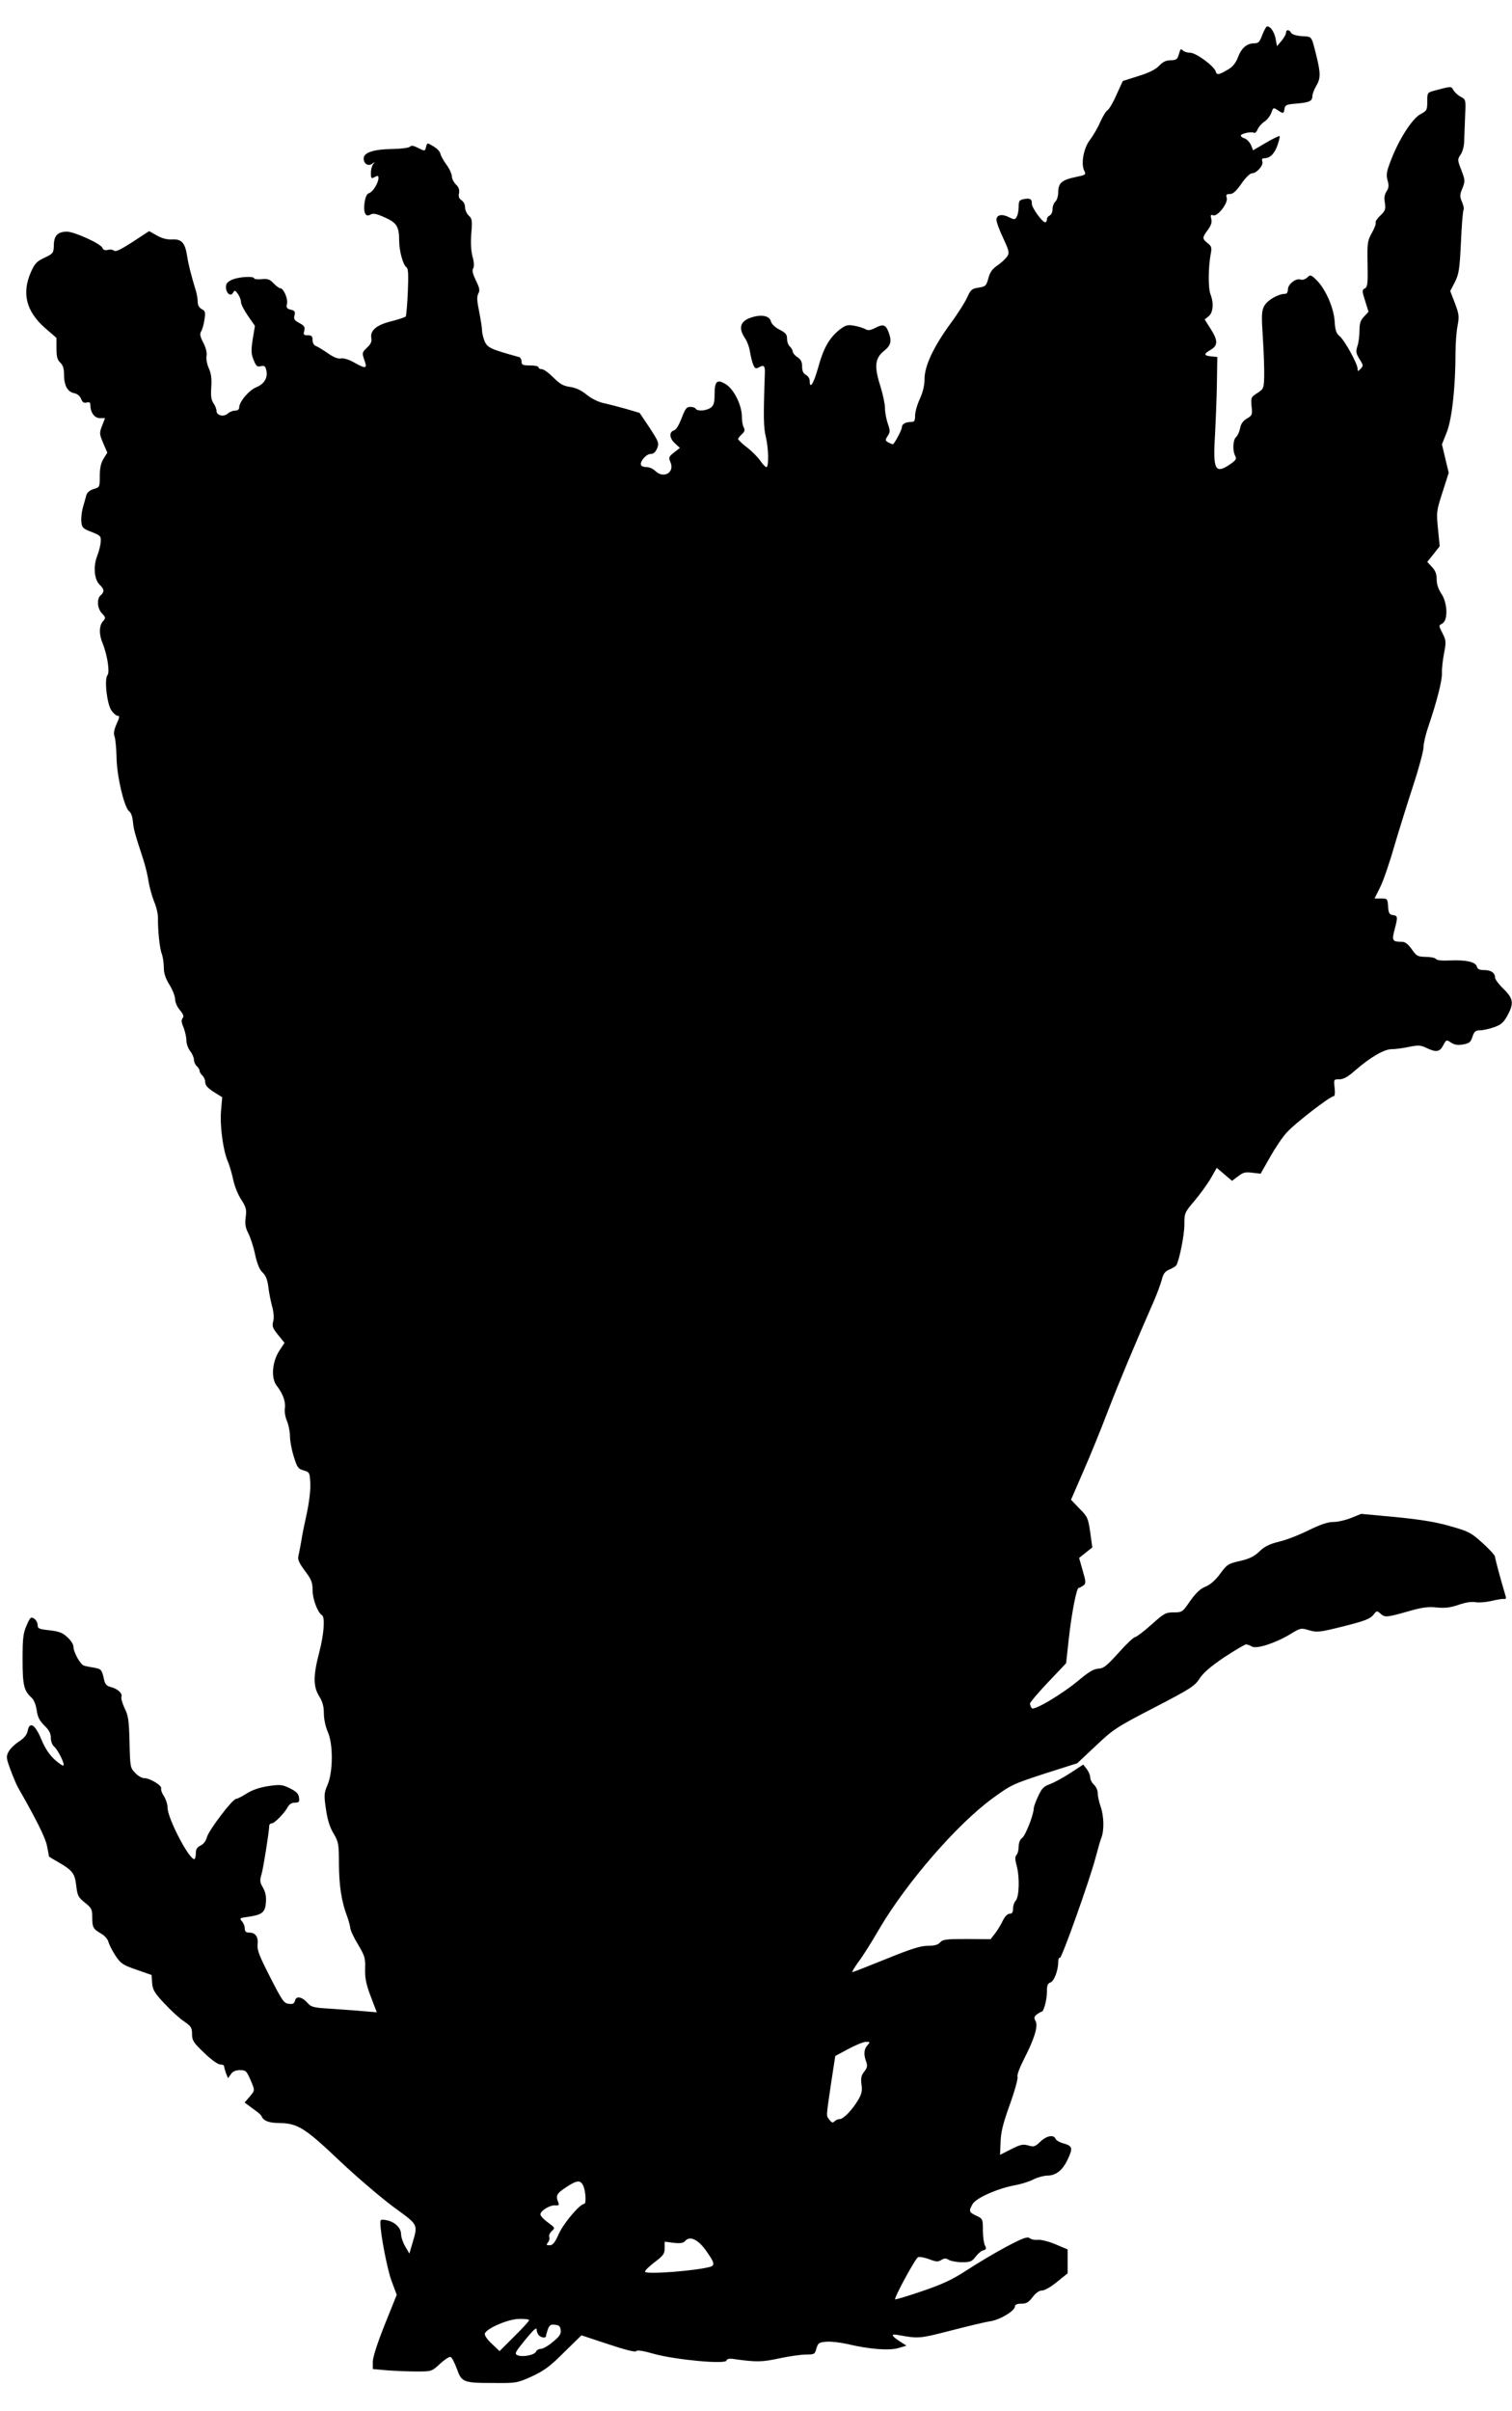 <?xml version="1.0" standalone="no"?>
<!DOCTYPE svg PUBLIC "-//W3C//DTD SVG 20010904//EN"
 "http://www.w3.org/TR/2001/REC-SVG-20010904/DTD/svg10.dtd">
<svg version="1.0" xmlns="http://www.w3.org/2000/svg"
 width="803pt" height="1280pt" viewBox="0 0 803 1280"
 preserveAspectRatio="xMidYMid meet">
<g transform="translate(0,1280) scale(0.1,-0.1)"
fill="#000000" stroke="none">
<path d="M6704 12615 c-14 -38 -21 -45 -43 -45 -39 0 -67 -24 -86 -73 -10 -28
-28 -51 -48 -63 -53 -32 -65 -34 -70 -15 -7 29 -105 101 -136 101 -15 0 -32 5
-39 12 -9 9 -12 8 -16 -3 -2 -8 -7 -22 -10 -31 -4 -13 -16 -18 -39 -18 -24 0
-41 -8 -61 -29 -19 -20 -55 -38 -111 -55 l-82 -26 -33 -72 c-17 -40 -39 -77
-47 -82 -8 -4 -26 -33 -40 -64 -13 -31 -38 -73 -54 -94 -34 -43 -50 -129 -30
-166 10 -19 7 -21 -47 -32 -72 -15 -92 -32 -92 -80 0 -21 -7 -43 -15 -50 -8
-7 -15 -25 -15 -40 0 -16 -7 -30 -15 -34 -8 -3 -15 -12 -15 -21 0 -8 -4 -15
-9 -15 -16 0 -71 77 -71 98 0 26 -9 31 -43 25 -23 -5 -27 -10 -27 -40 0 -19
-4 -43 -10 -53 -9 -17 -12 -17 -40 -4 -36 19 -64 15 -68 -9 -2 -10 13 -53 34
-97 34 -74 36 -81 22 -103 -9 -12 -32 -34 -52 -47 -27 -19 -39 -36 -47 -68
-11 -39 -14 -43 -51 -49 -36 -5 -43 -11 -61 -51 -11 -25 -51 -89 -90 -141 -90
-124 -137 -224 -137 -294 0 -34 -9 -70 -25 -105 -14 -30 -25 -69 -25 -88 0
-27 -4 -34 -19 -34 -31 0 -51 -11 -51 -27 0 -12 -26 -65 -46 -91 -1 -2 -12 2
-24 8 -20 11 -20 13 -6 35 14 21 14 28 1 66 -8 23 -15 60 -15 83 0 22 -12 77
-26 121 -32 101 -27 144 22 183 36 29 41 51 23 99 -15 39 -28 44 -69 23 -27
-14 -40 -16 -55 -7 -11 6 -37 14 -59 18 -35 6 -45 3 -77 -21 -55 -45 -85 -96
-114 -202 -25 -88 -45 -118 -45 -68 0 11 -9 24 -20 30 -14 7 -20 21 -20 44 0
25 -7 38 -25 50 -14 9 -25 23 -25 30 0 7 -7 19 -15 26 -8 7 -15 25 -15 41 0
23 -7 32 -40 49 -24 12 -42 30 -46 44 -7 31 -54 39 -111 18 -52 -19 -61 -55
-28 -105 12 -17 25 -51 28 -74 4 -23 11 -54 17 -68 9 -22 13 -24 31 -15 26 15
33 8 31 -33 -8 -226 -7 -287 5 -335 15 -62 17 -162 3 -162 -5 0 -20 16 -33 35
-13 19 -45 51 -70 70 -26 20 -47 40 -47 44 0 4 9 16 20 26 15 13 17 22 10 36
-6 10 -10 35 -10 57 0 61 -42 145 -85 172 -47 29 -60 17 -60 -55 0 -42 -4 -57
-20 -69 -23 -17 -71 -21 -80 -6 -3 6 -17 10 -29 10 -20 0 -27 -10 -46 -60 -14
-36 -29 -62 -41 -65 -27 -9 -24 -42 6 -69 l26 -24 -31 -24 c-28 -22 -30 -27
-20 -50 26 -56 -36 -92 -80 -48 -11 11 -31 20 -44 20 -14 0 -28 4 -31 10 -10
16 26 60 50 60 16 0 26 9 35 30 11 27 9 34 -40 109 l-53 79 -71 21 c-39 11
-93 25 -121 31 -30 7 -66 25 -91 46 -29 23 -57 36 -87 40 -36 5 -54 16 -88 50
-24 24 -51 44 -61 44 -10 0 -18 5 -18 10 0 6 -20 10 -45 10 -39 0 -45 3 -45
20 0 11 -6 22 -12 24 -152 42 -169 50 -184 84 -8 19 -14 45 -14 59 0 13 -7 57
-15 98 -12 57 -13 80 -5 96 10 17 7 30 -12 69 -17 35 -22 54 -15 65 6 11 5 33
-3 61 -8 29 -11 73 -7 123 6 70 4 81 -13 96 -11 10 -20 30 -20 44 0 15 -8 31
-19 38 -13 8 -17 19 -13 38 3 18 -2 32 -17 46 -11 11 -21 30 -21 42 0 13 -13
41 -29 63 -16 21 -30 48 -32 58 -2 11 -19 29 -37 39 -33 20 -33 20 -39 -2 -6
-25 -6 -25 -45 -5 -22 11 -33 13 -41 5 -6 -6 -47 -11 -92 -12 -94 -1 -149 -17
-153 -46 -4 -30 23 -49 45 -32 15 11 16 11 6 -1 -7 -8 -13 -29 -13 -47 0 -31
2 -33 20 -23 16 9 20 8 20 -5 0 -26 -29 -73 -49 -80 -13 -4 -20 -19 -25 -52
-7 -53 6 -78 32 -62 13 8 31 5 75 -15 64 -28 77 -49 77 -124 0 -55 21 -130 39
-141 9 -6 11 -39 7 -130 -3 -67 -8 -126 -11 -131 -3 -4 -36 -15 -74 -25 -80
-19 -116 -49 -109 -89 4 -18 -2 -32 -23 -52 -26 -25 -27 -27 -14 -65 17 -47 9
-49 -55 -13 -27 15 -54 24 -69 21 -16 -3 -39 6 -70 28 -25 17 -54 35 -63 38
-11 4 -18 17 -18 32 0 20 -5 25 -25 25 -22 0 -25 3 -19 24 5 20 0 27 -26 41
-26 14 -31 21 -26 40 5 20 2 26 -20 31 -21 5 -24 11 -20 30 7 27 -18 84 -36
84 -6 0 -22 12 -35 26 -20 21 -31 25 -63 22 -22 -2 -40 0 -40 4 0 13 -79 9
-115 -6 -26 -11 -35 -21 -35 -39 0 -34 25 -54 38 -31 8 15 11 14 26 -7 9 -13
16 -32 16 -43 0 -11 17 -44 37 -73 l37 -53 -12 -72 c-9 -59 -8 -78 5 -109 13
-33 19 -38 38 -33 18 4 24 1 29 -20 10 -40 -9 -74 -53 -92 -39 -16 -91 -77
-91 -109 0 -9 -9 -15 -22 -15 -12 0 -29 -7 -39 -16 -21 -19 -59 -10 -59 14 0
10 -7 28 -16 41 -12 17 -15 38 -12 84 3 45 0 73 -13 102 -10 22 -15 51 -12 66
3 16 -3 42 -17 69 -18 35 -20 48 -11 62 6 10 14 38 17 62 6 38 4 46 -15 55
-13 8 -21 21 -21 38 0 15 -4 40 -9 57 -26 85 -41 145 -47 186 -11 71 -29 91
-78 89 -28 -2 -55 5 -83 21 l-41 23 -87 -57 c-62 -40 -90 -54 -99 -47 -7 6
-22 8 -34 4 -15 -3 -24 0 -28 11 -8 22 -149 86 -188 86 -49 0 -69 -20 -70 -71
-1 -42 -3 -45 -49 -67 -41 -19 -52 -30 -73 -77 -49 -112 -25 -208 75 -296 l61
-53 0 -57 c0 -43 5 -60 20 -74 14 -13 20 -31 20 -61 0 -60 18 -94 53 -101 18
-4 32 -15 38 -31 7 -18 15 -23 29 -19 15 4 20 0 20 -13 0 -40 22 -70 51 -70
l27 0 -16 -41 c-15 -38 -14 -43 6 -91 l22 -51 -20 -32 c-14 -23 -20 -50 -20
-92 0 -59 -1 -60 -32 -69 -22 -7 -35 -18 -40 -34 -3 -14 -12 -43 -18 -65 -6
-22 -10 -56 -8 -75 3 -31 8 -36 54 -54 46 -18 51 -22 49 -50 0 -17 -9 -52 -19
-78 -22 -57 -15 -126 14 -153 24 -22 25 -38 5 -55 -22 -18 -19 -70 7 -97 20
-21 20 -24 5 -41 -21 -23 -22 -71 -2 -117 25 -62 39 -153 26 -169 -18 -22 -3
-154 21 -188 11 -16 26 -28 33 -28 11 0 10 -9 -6 -44 -14 -32 -17 -51 -10 -68
4 -12 9 -61 10 -108 1 -99 41 -268 67 -287 10 -7 18 -30 20 -55 4 -42 9 -60
54 -198 12 -36 25 -90 29 -120 5 -30 18 -77 29 -105 12 -27 21 -66 21 -85 -1
-69 9 -166 20 -193 6 -16 11 -48 11 -73 0 -31 9 -58 30 -92 17 -27 30 -62 30
-77 0 -15 11 -41 25 -57 19 -23 23 -34 15 -43 -8 -10 -7 -23 5 -50 8 -21 15
-52 15 -69 0 -17 9 -42 20 -56 11 -14 20 -35 20 -46 0 -12 7 -27 15 -34 8 -7
15 -18 15 -25 0 -7 7 -18 15 -25 8 -7 15 -23 15 -35 0 -17 13 -31 45 -52 l45
-28 -6 -70 c-7 -80 10 -208 35 -269 10 -22 23 -68 30 -101 7 -33 26 -80 43
-105 25 -39 28 -51 23 -91 -5 -36 -2 -56 14 -87 11 -22 28 -73 36 -113 11 -50
24 -81 40 -95 16 -15 25 -37 30 -75 3 -30 13 -77 20 -104 9 -32 11 -62 6 -80
-7 -26 -3 -36 26 -72 l34 -42 -27 -41 c-39 -59 -46 -147 -14 -187 32 -41 48
-85 43 -119 -3 -17 2 -48 11 -68 9 -21 16 -58 16 -81 0 -24 9 -72 20 -107 18
-58 23 -66 52 -74 32 -9 33 -12 36 -68 2 -34 -6 -100 -18 -157 -12 -54 -26
-122 -30 -151 -5 -29 -12 -64 -15 -78 -5 -19 3 -37 34 -79 35 -46 41 -62 41
-103 0 -47 27 -119 50 -133 17 -11 11 -99 -15 -199 -32 -123 -32 -179 0 -231
18 -29 25 -54 25 -91 0 -31 9 -71 21 -99 29 -65 28 -213 -2 -282 -18 -42 -19
-53 -8 -127 8 -56 20 -96 40 -129 27 -46 29 -55 29 -165 1 -115 14 -199 44
-277 8 -22 15 -49 16 -59 0 -11 18 -51 41 -88 37 -63 40 -74 38 -131 -1 -49 5
-80 30 -146 l32 -84 -73 6 c-40 4 -118 9 -173 13 -87 5 -103 9 -120 29 -30 34
-61 41 -68 15 -4 -17 -12 -21 -34 -18 -25 3 -35 17 -98 141 -57 111 -70 145
-67 172 5 42 -11 65 -44 65 -18 0 -24 6 -24 22 0 12 -7 29 -15 38 -14 16 -12
18 28 23 78 11 95 23 99 76 3 33 -2 55 -15 79 -17 29 -18 39 -8 72 10 34 40
225 41 258 0 6 6 12 13 12 15 0 69 55 86 88 8 14 21 22 37 22 22 0 25 4 22 27
-2 20 -14 32 -48 49 -41 20 -51 21 -114 12 -46 -7 -85 -20 -115 -39 -25 -16
-51 -29 -57 -29 -19 0 -144 -165 -155 -203 -5 -21 -19 -38 -34 -45 -19 -9 -25
-19 -25 -42 0 -16 -4 -30 -8 -30 -29 0 -142 217 -142 273 0 18 -9 45 -19 61
-11 16 -17 34 -15 41 6 15 -59 55 -90 55 -12 0 -34 12 -48 28 -26 26 -27 32
-30 162 -3 116 -6 141 -26 181 -12 25 -20 53 -17 61 7 18 -21 43 -57 52 -19 4
-30 15 -34 34 -13 58 -15 61 -52 68 -20 3 -45 8 -55 11 -20 5 -57 72 -57 102
0 11 -14 33 -32 49 -25 24 -44 31 -95 37 -56 6 -63 9 -63 28 0 12 -9 28 -19
34 -17 11 -21 7 -40 -37 -18 -41 -21 -69 -21 -180 0 -137 7 -166 48 -203 12
-11 23 -38 27 -67 5 -36 15 -55 41 -81 25 -24 34 -42 34 -65 0 -17 7 -37 16
-45 20 -16 56 -87 52 -101 -2 -5 -23 8 -46 29 -29 26 -52 60 -72 108 -33 80
-63 99 -73 46 -4 -21 -19 -39 -47 -57 -23 -15 -48 -40 -55 -55 -13 -24 -12
-33 11 -95 14 -38 32 -80 40 -94 99 -173 146 -268 154 -311 6 -29 10 -53 10
-54 0 -2 21 -15 48 -30 78 -45 89 -60 97 -126 6 -53 11 -62 46 -90 35 -28 39
-35 39 -77 0 -55 4 -62 48 -88 18 -10 35 -30 38 -44 4 -14 20 -46 37 -72 29
-43 39 -50 112 -75 l80 -28 3 -43 c3 -36 12 -52 65 -108 33 -36 80 -79 104
-95 38 -26 43 -34 43 -68 0 -33 7 -45 64 -99 37 -36 73 -62 85 -62 12 0 21 -4
21 -9 0 -5 5 -22 10 -37 l11 -27 15 21 c10 15 26 22 48 22 31 0 35 -4 55 -49
26 -61 26 -57 -4 -93 l-26 -30 43 -32 c24 -17 45 -34 46 -39 12 -27 38 -37 95
-38 97 -1 136 -25 320 -200 90 -85 219 -195 286 -245 137 -100 132 -89 98
-204 l-13 -44 -22 38 c-12 20 -22 50 -22 65 0 34 -34 66 -77 74 -28 6 -33 4
-33 -13 0 -59 36 -244 59 -308 l28 -75 -64 -159 c-39 -98 -63 -172 -63 -196
l0 -39 77 -7 c42 -3 112 -6 156 -6 79 0 80 0 124 41 24 22 49 39 56 36 7 -2
21 -30 33 -62 26 -73 34 -76 199 -76 117 -1 122 0 200 35 66 31 96 53 171 128
l92 90 142 -47 c90 -30 145 -44 149 -37 4 7 37 2 96 -15 114 -31 378 -56 383
-35 3 9 15 12 40 8 120 -17 151 -16 242 4 52 11 115 20 141 20 44 0 47 2 55
33 9 29 14 32 54 35 24 2 73 -4 109 -12 118 -28 222 -36 271 -22 l44 13 -37
24 c-44 29 -47 40 -9 33 110 -20 113 -20 277 22 89 23 184 46 211 50 53 7 134
56 134 79 0 10 11 15 34 15 27 0 39 7 60 35 18 23 35 35 51 35 13 0 48 20 79
46 l56 45 0 63 0 64 -64 27 c-35 15 -76 25 -93 24 -17 -2 -37 2 -45 9 -12 9
-35 1 -124 -46 -60 -32 -154 -88 -209 -124 -80 -52 -128 -74 -239 -112 -76
-26 -140 -45 -142 -43 -7 7 108 219 122 224 8 3 35 -2 59 -11 36 -14 47 -15
64 -4 17 10 25 10 41 0 11 -6 42 -12 70 -12 43 0 52 4 71 29 12 16 30 32 41
34 16 5 18 9 9 26 -6 11 -11 47 -11 81 0 59 -1 61 -35 77 -40 19 -41 24 -19
63 20 32 135 83 226 99 31 6 75 19 97 31 22 11 56 20 74 20 44 0 80 28 106 83
30 62 27 74 -18 87 -21 5 -42 17 -45 25 -9 24 -48 17 -81 -15 -28 -27 -34 -29
-64 -20 -28 8 -42 5 -91 -20 l-59 -30 3 68 c1 51 13 99 49 199 26 72 44 138
41 147 -4 9 11 49 34 94 56 109 76 175 62 202 -10 18 -8 24 7 36 10 7 21 14
25 14 11 0 28 62 28 106 0 33 4 44 18 49 20 6 42 64 42 109 0 15 4 25 9 22 9
-6 160 418 190 534 11 41 24 88 30 103 16 40 14 117 -4 167 -8 23 -15 55 -15
70 0 15 -9 35 -20 45 -11 10 -20 28 -20 39 0 12 -9 32 -19 45 l-18 23 -69 -45
c-38 -25 -87 -51 -108 -59 -32 -11 -43 -22 -62 -63 -13 -27 -24 -57 -24 -66 0
-32 -44 -145 -62 -157 -11 -8 -18 -26 -18 -46 0 -17 -5 -37 -11 -43 -9 -9 -9
-24 1 -60 16 -62 13 -163 -6 -184 -8 -8 -14 -28 -14 -42 0 -19 -5 -27 -18 -27
-11 0 -25 -14 -36 -36 -9 -20 -28 -51 -41 -68 l-24 -31 -125 1 c-110 0 -129
-2 -143 -18 -11 -13 -31 -18 -65 -18 -38 0 -89 -16 -222 -70 -94 -38 -175 -70
-179 -70 -4 0 10 24 31 53 22 28 72 108 112 177 144 245 413 556 603 694 97
71 110 76 275 130 l173 55 99 93 c93 88 110 99 311 203 193 100 214 114 240
154 20 31 59 64 131 113 57 37 109 68 116 68 7 0 20 -5 30 -11 24 -15 124 17
204 65 55 34 58 34 101 21 42 -12 54 -11 182 21 112 28 142 40 158 60 19 24
20 24 39 7 23 -21 33 -20 152 14 70 20 102 24 147 19 43 -4 71 -1 115 14 37
13 69 18 91 14 18 -3 56 0 85 7 29 7 59 12 66 10 9 -1 12 4 8 16 -27 90 -56
198 -56 208 0 8 -30 40 -66 73 -61 55 -73 62 -173 90 -76 22 -157 35 -289 48
l-183 17 -52 -21 c-29 -12 -72 -22 -95 -22 -30 0 -68 -13 -130 -43 -48 -24
-118 -52 -157 -61 -53 -13 -79 -26 -106 -52 -28 -27 -52 -39 -103 -51 -63 -14
-69 -18 -106 -68 -25 -34 -52 -58 -77 -68 -28 -11 -51 -33 -82 -76 -41 -60
-43 -61 -88 -61 -42 0 -51 -5 -118 -65 -40 -36 -79 -65 -86 -66 -8 0 -48 -38
-89 -84 -63 -70 -80 -83 -107 -84 -23 -1 -49 -16 -95 -54 -94 -80 -249 -172
-259 -155 -5 7 -9 18 -9 24 0 6 43 57 96 113 l96 101 14 128 c15 136 41 272
53 272 4 0 15 6 24 12 15 12 15 18 -3 80 l-19 67 35 28 35 28 -11 80 c-11 75
-14 83 -57 126 l-45 47 66 152 c37 84 95 227 130 319 56 146 145 358 245 586
17 39 35 89 41 111 8 32 17 44 40 54 17 7 33 17 37 22 16 27 43 160 43 216 0
62 1 65 54 127 29 35 68 88 86 119 l32 56 40 -34 41 -35 32 24 c27 21 39 24
76 19 l44 -5 50 88 c27 48 67 108 90 132 42 47 229 191 247 191 7 0 9 17 6 45
-5 45 -5 45 25 45 22 0 46 13 86 49 80 69 152 111 192 111 18 0 59 5 91 12 50
10 62 10 93 -5 52 -25 72 -22 90 14 16 30 17 30 41 14 19 -12 36 -15 64 -10
33 6 41 12 50 41 9 28 17 34 39 34 15 0 48 7 74 16 38 13 51 24 72 61 36 66
33 91 -20 143 -25 24 -45 51 -45 60 0 25 -21 40 -58 40 -25 0 -35 5 -39 19 -6
24 -57 36 -144 32 -41 -2 -69 1 -73 8 -4 6 -28 11 -54 11 -43 1 -49 4 -74 40
-20 28 -35 40 -52 40 -51 0 -55 6 -40 63 18 69 18 75 -8 79 -19 2 -24 10 -26
46 -3 41 -4 42 -38 42 l-34 0 29 58 c16 31 50 129 75 217 26 88 72 235 102
327 30 91 54 182 54 200 0 19 11 68 25 109 46 134 75 249 73 287 -1 20 4 67
11 103 12 62 11 69 -8 107 -21 41 -21 41 -1 52 31 17 28 109 -5 158 -16 24
-25 50 -25 76 0 29 -7 47 -25 66 l-25 27 33 41 33 42 -9 92 c-9 90 -8 96 24
195 l33 103 -18 75 -18 76 25 63 c28 68 47 243 47 421 0 51 5 116 11 146 9 48
8 61 -14 119 l-25 65 25 48 c21 43 25 67 32 213 4 90 10 167 14 170 3 4 0 22
-8 41 -13 30 -13 39 2 74 15 38 14 43 -6 96 -21 54 -21 57 -4 82 10 14 19 46
19 71 1 25 3 85 5 134 4 87 4 88 -23 102 -15 8 -32 24 -39 35 -11 22 -11 22
-101 -2 -37 -10 -38 -11 -38 -58 0 -45 -2 -49 -36 -67 -43 -23 -113 -131 -155
-240 -25 -63 -28 -80 -20 -111 8 -27 7 -40 -5 -59 -11 -16 -14 -35 -9 -61 5
-34 2 -42 -24 -67 -17 -16 -28 -33 -25 -38 3 -5 -6 -29 -20 -54 -24 -43 -25
-54 -23 -166 2 -102 0 -121 -14 -129 -16 -8 -16 -13 1 -66 l18 -58 -24 -26
c-19 -20 -24 -36 -24 -76 0 -27 -5 -64 -11 -81 -9 -27 -8 -37 11 -68 21 -33
21 -37 6 -52 -15 -15 -16 -15 -16 1 0 25 -68 149 -95 172 -19 16 -24 32 -27
81 -5 72 -50 173 -97 218 -29 28 -32 29 -49 12 -11 -9 -26 -14 -35 -10 -24 9
-67 -25 -67 -52 0 -15 -6 -24 -15 -24 -36 0 -93 -33 -110 -63 -15 -28 -16 -49
-8 -172 5 -77 8 -169 7 -205 -2 -62 -3 -65 -37 -87 -33 -21 -34 -24 -30 -70 5
-45 3 -49 -25 -65 -20 -12 -32 -28 -36 -52 -4 -19 -13 -39 -21 -46 -17 -14
-20 -72 -5 -100 9 -16 4 -23 -27 -45 -80 -54 -92 -30 -80 160 4 77 9 201 10
275 l2 135 -32 3 c-41 4 -41 13 -3 35 39 23 39 50 -1 112 l-31 49 21 17 c24
19 28 70 10 116 -13 32 -12 141 0 209 8 40 6 46 -15 63 -30 24 -30 29 1 71 17
24 23 40 18 58 -5 20 -3 24 10 19 23 -9 81 66 72 93 -5 16 -2 20 17 20 17 0
34 16 61 55 22 32 46 55 56 55 25 0 63 43 55 63 -4 12 -1 17 12 17 30 1 53 24
69 70 8 24 13 45 11 47 -3 3 -35 -13 -73 -35 l-68 -40 -11 28 c-7 15 -22 31
-33 35 -12 3 -21 10 -21 15 0 11 56 23 70 15 5 -3 14 5 19 18 5 13 21 31 36
41 15 10 31 31 37 47 10 29 11 29 34 14 30 -20 32 -19 36 8 3 19 10 23 63 27
69 6 85 13 85 40 0 10 9 35 21 55 23 38 23 68 0 160 -27 107 -22 100 -76 103
-30 2 -53 9 -58 18 -10 18 -27 18 -27 0 0 -8 -11 -27 -24 -43 l-24 -28 -7 38
c-7 37 -27 67 -45 67 -5 0 -16 -20 -26 -45z m-2097 -10673 c-19 -21 -21 -49
-7 -87 8 -22 6 -32 -10 -53 -16 -20 -19 -34 -15 -67 5 -32 2 -50 -16 -81 -30
-52 -79 -104 -99 -104 -9 0 -21 -5 -28 -12 -9 -9 -15 -8 -27 8 -18 24 -18 10
8 189 l23 150 69 37 c39 21 81 38 94 38 23 0 23 -1 8 -18z m-1509 -747 c13
-29 16 -95 5 -95 -23 0 -109 -102 -134 -157 -22 -49 -33 -63 -50 -63 -18 0
-19 2 -9 15 7 8 10 21 7 29 -3 8 3 22 13 31 19 17 18 18 -20 46 -22 16 -40 35
-40 43 0 19 50 50 79 48 18 -2 22 2 16 16 -15 35 -9 47 40 79 60 40 78 41 93
8z m652 -344 c44 -62 48 -77 23 -85 -71 -21 -338 -42 -347 -27 -3 5 19 27 49
50 48 36 55 46 55 76 l0 34 48 -6 c35 -4 51 -1 60 9 24 30 69 10 112 -51z
m-940 -369 c0 -4 -35 -43 -79 -86 l-78 -78 -42 40 c-25 23 -39 45 -36 54 11
28 126 77 183 77 28 1 52 -2 52 -7z m168 -53 c2 -20 -7 -34 -42 -62 -24 -21
-53 -37 -64 -37 -11 0 -22 -7 -25 -14 -7 -19 -72 -31 -98 -20 -18 8 -14 15 41
83 41 50 60 68 60 54 0 -10 5 -24 12 -31 14 -14 38 -16 38 -3 0 5 5 22 10 36
8 21 16 26 38 23 21 -2 28 -9 30 -29z"/>
</g>
</svg>